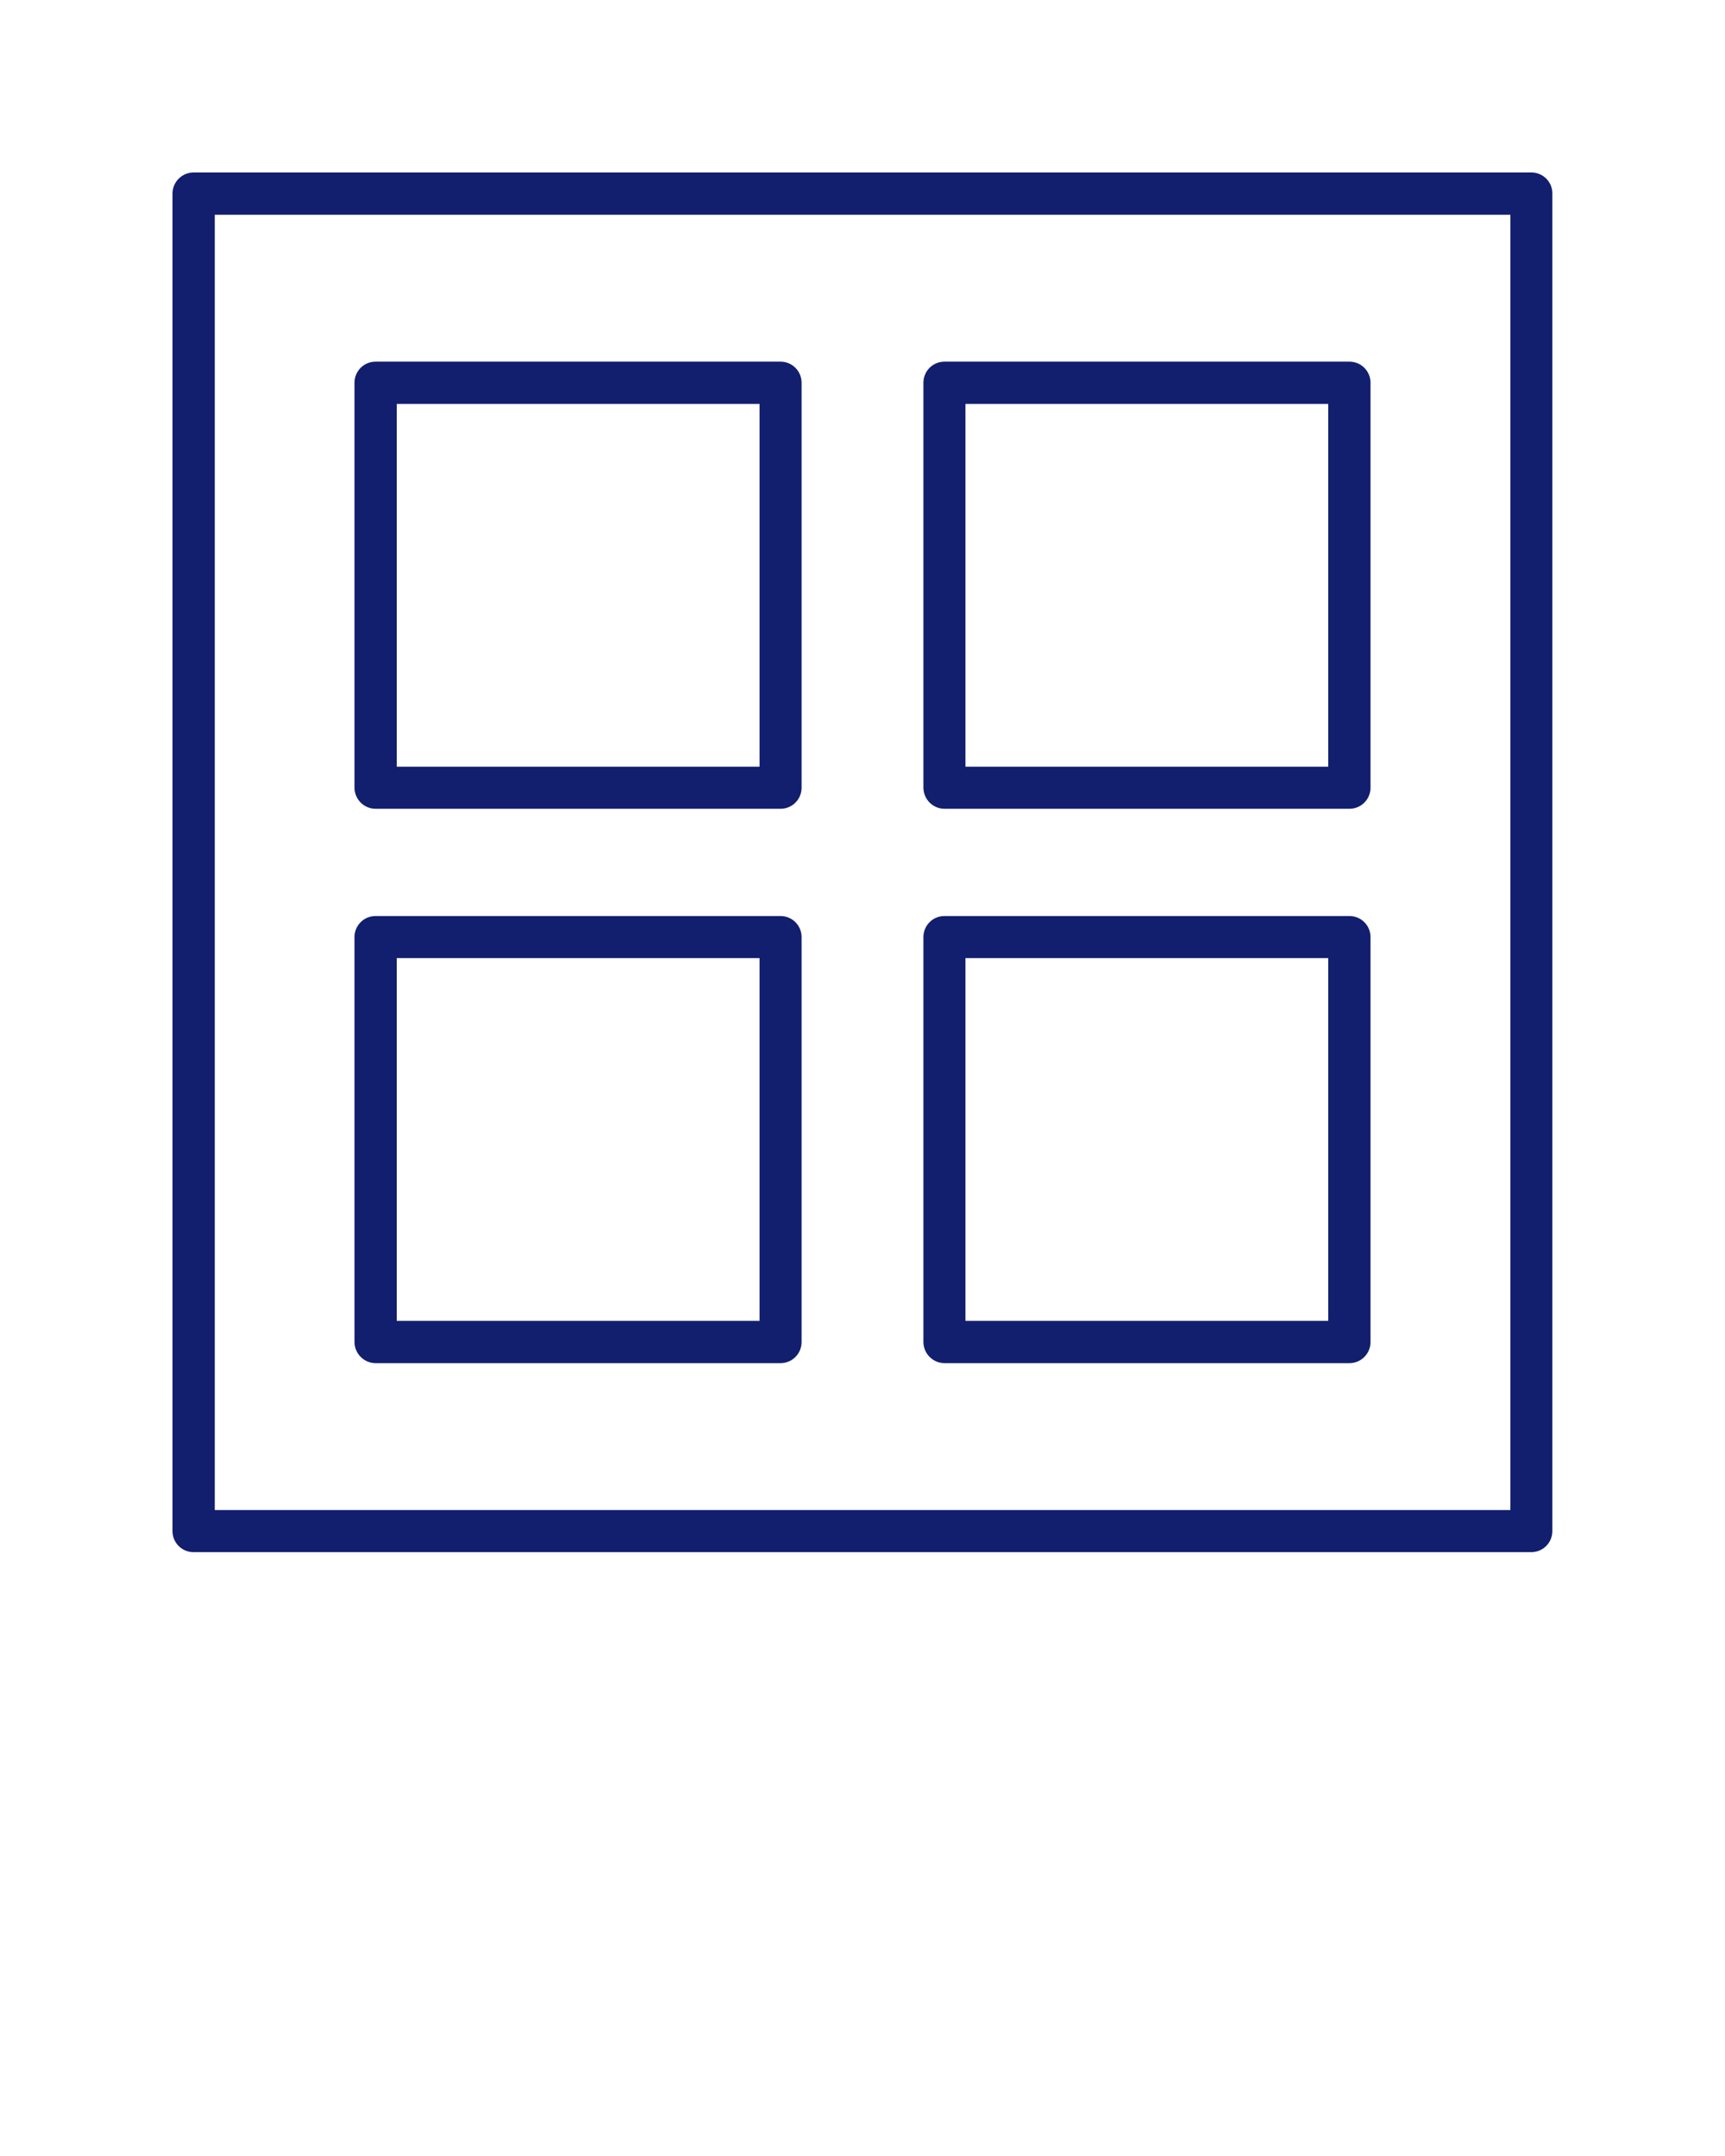 <svg width="32" height="40" viewBox="0 0 32 40" fill="none" xmlns="http://www.w3.org/2000/svg">
<path d="M6.966 15.005H14.48C14.698 15.005 14.87 14.829 14.87 14.614V7.101C14.87 6.883 14.694 6.71 14.48 6.71H6.966C6.749 6.71 6.576 6.886 6.576 7.101V14.611C6.576 14.829 6.752 15.005 6.966 15.005ZM7.36 7.494H14.09V14.224H7.36V7.494Z" fill="#121E6E"/>
<path d="M17.52 15.005H25.034C25.251 15.005 25.424 14.829 25.424 14.614V7.101C25.424 6.883 25.248 6.71 25.034 6.71H17.52C17.302 6.71 17.13 6.886 17.13 7.101V14.611C17.13 14.829 17.306 15.005 17.52 15.005ZM17.91 7.494H24.64V14.224H17.91V7.494Z" fill="#121E6E"/>
<path d="M6.966 25.29H14.48C14.698 25.29 14.87 25.113 14.87 24.899V17.386C14.87 17.168 14.694 16.995 14.48 16.995H6.966C6.749 16.995 6.576 17.171 6.576 17.386V24.896C6.576 25.113 6.752 25.29 6.966 25.29ZM7.36 17.776H14.09V24.506H7.36V17.776Z" fill="#121E6E"/>
<path d="M17.52 25.29H25.034C25.251 25.29 25.424 25.113 25.424 24.899V17.386C25.424 17.168 25.248 16.995 25.034 16.995H17.52C17.302 16.995 17.13 17.171 17.13 17.386V24.896C17.13 25.113 17.306 25.29 17.52 25.29ZM17.91 17.776H24.64V24.506H17.91V17.776Z" fill="#121E6E"/>
<path d="M28.41 3.2H3.59C3.376 3.2 3.2 3.376 3.2 3.591V28.407C3.2 28.624 3.376 28.797 3.59 28.797H28.406C28.624 28.797 28.797 28.621 28.797 28.407V3.591C28.8 3.376 28.624 3.2 28.41 3.2ZM28.016 28.016H3.984V3.984H28.019V28.016H28.016Z" fill="#121E6E"/>
</svg>
